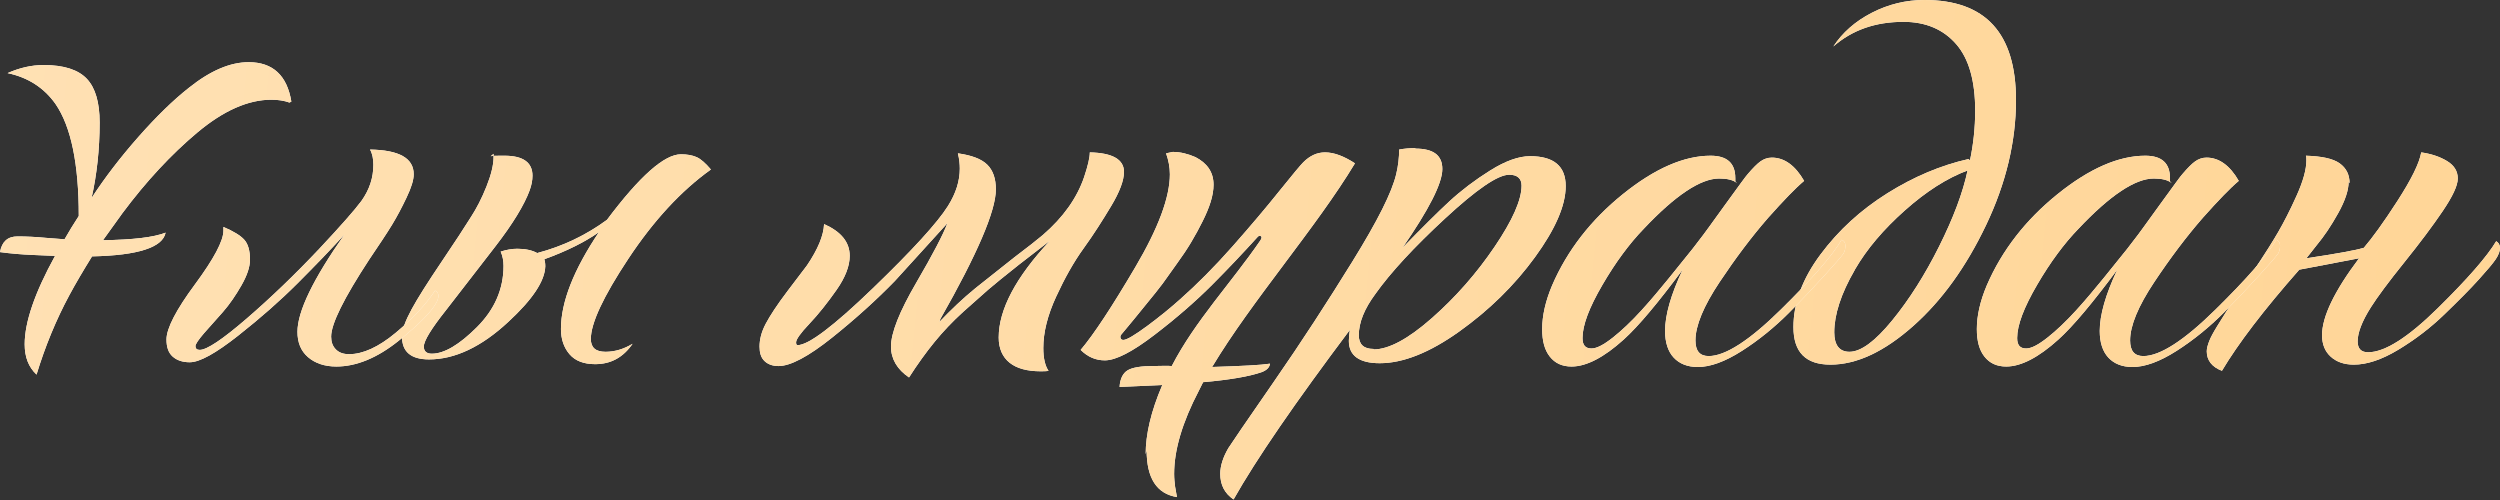 <?xml version="1.0" encoding="UTF-8"?> <svg xmlns="http://www.w3.org/2000/svg" width="2080" height="416" viewBox="0 0 2080 416" fill="none"><rect x="0" y="0" width="2080" height="416" fill="#333333" stroke="none"/><path d="M1954.85 152.472L1954.06 151.287C1954.06 158.002 1951.3 166.693 1945.37 177.358C1939.45 188.023 1933.53 196.713 1927.61 203.823L1918.92 214.884C1942.61 211.329 1958.4 208.564 1966.69 206.193C1973.8 197.898 1983.28 184.863 1994.72 167.088C2006.17 149.312 2012.88 135.882 2014.46 126.797C2022.75 127.982 2029.86 130.352 2035.78 133.907C2041.7 137.462 2044.86 142.202 2044.86 148.522C2044.86 154.447 2040.52 163.533 2032.23 175.778C2023.94 188.023 2013.28 202.243 2000.25 218.439C1987.22 234.634 1978.14 246.879 1972.62 255.569C1965.11 267.42 1961.56 276.9 1961.56 284.01C1961.56 289.935 1964.33 293.095 1970.25 293.095C1984.06 293.095 2003.41 280.85 2028.28 256.359C2053.15 231.869 2069.34 213.304 2076.84 200.663C2078.82 201.848 2080 203.823 2080 206.193C2080 208.959 2078.82 212.119 2076.45 215.674C2074.08 219.229 2069.34 224.759 2062.23 232.659C2055.13 240.559 2045.65 250.039 2033.81 261.495C2021.97 272.95 2008.94 282.825 1995.12 291.12C1981.3 299.415 1969.06 303.365 1958.4 303.365C1950.11 303.365 1943.8 300.995 1939.06 296.65C1934.32 292.305 1931.95 286.38 1931.95 278.875C1931.95 263.47 1942.22 242.139 1962.75 214.884C1933.93 220.414 1917.34 223.574 1913 224.364C1883.39 257.94 1862.07 285.985 1848.65 308.501C1840.36 305.34 1836.02 299.81 1836.02 292.305C1836.02 289.935 1836.81 287.17 1837.99 284.01C1839.18 280.85 1841.54 276.505 1844.7 271.37C1847.86 266.235 1850.62 261.89 1852.6 258.73L1864.05 241.744L1875.5 224.759C1884.58 210.934 1891.29 200.268 1895.63 192.763C1899.97 185.258 1905.11 175.383 1910.63 163.138C1916.16 150.892 1918.92 141.017 1918.92 133.512C1918.92 131.537 1918.92 130.352 1918.53 129.562C1931.56 129.957 1941.03 131.932 1946.56 135.882C1952.09 139.832 1954.85 145.362 1954.85 152.472Z" fill="white"></path><path d="M1954.85 152.472L1954.06 151.287C1954.06 158.002 1951.3 166.693 1945.37 177.358C1939.45 188.023 1933.53 196.713 1927.61 203.823L1918.92 214.884C1942.61 211.329 1958.4 208.564 1966.69 206.193C1973.8 197.898 1983.28 184.863 1994.72 167.088C2006.17 149.312 2012.88 135.882 2014.46 126.797C2022.75 127.982 2029.86 130.352 2035.78 133.907C2041.7 137.462 2044.86 142.202 2044.86 148.522C2044.86 154.447 2040.52 163.533 2032.23 175.778C2023.94 188.023 2013.28 202.243 2000.25 218.439C1987.22 234.634 1978.14 246.879 1972.62 255.569C1965.11 267.42 1961.56 276.9 1961.56 284.01C1961.56 289.935 1964.33 293.095 1970.25 293.095C1984.06 293.095 2003.41 280.85 2028.28 256.359C2053.15 231.869 2069.34 213.304 2076.84 200.663C2078.82 201.848 2080 203.823 2080 206.193C2080 208.959 2078.82 212.119 2076.45 215.674C2074.08 219.229 2069.34 224.759 2062.23 232.659C2055.13 240.559 2045.65 250.039 2033.81 261.495C2021.97 272.95 2008.94 282.825 1995.12 291.12C1981.3 299.415 1969.06 303.365 1958.4 303.365C1950.11 303.365 1943.8 300.995 1939.06 296.65C1934.32 292.305 1931.95 286.38 1931.95 278.875C1931.95 263.47 1942.22 242.139 1962.75 214.884C1933.93 220.414 1917.34 223.574 1913 224.364C1883.39 257.94 1862.07 285.985 1848.65 308.501C1840.36 305.34 1836.02 299.81 1836.02 292.305C1836.02 289.935 1836.81 287.17 1837.99 284.01C1839.18 280.85 1841.54 276.505 1844.7 271.37C1847.86 266.235 1850.62 261.89 1852.6 258.73L1864.05 241.744L1875.5 224.759C1884.58 210.934 1891.29 200.268 1895.63 192.763C1899.97 185.258 1905.11 175.383 1910.63 163.138C1916.16 150.892 1918.92 141.017 1918.92 133.512C1918.92 131.537 1918.92 130.352 1918.53 129.562C1931.56 129.957 1941.03 131.932 1946.56 135.882C1952.09 139.832 1954.85 145.362 1954.85 152.472Z" fill="url(#paint0_linear_154_2)"></path><path d="M1805.41 150.893L1806.99 152.473C1803.83 149.708 1798.7 148.523 1791.99 148.523C1776.59 148.523 1755.66 162.348 1729.21 190.394C1717.37 202.639 1705.92 218.044 1694.87 237.005C1683.81 255.965 1678.28 270.58 1678.28 281.246C1678.28 287.171 1680.65 289.936 1685.79 289.936C1690.13 289.936 1696.05 286.776 1703.55 280.851C1711.05 274.925 1718.95 267.42 1727.24 258.335C1735.53 249.25 1743.03 240.165 1750.14 231.475L1769.88 206.984L1778.96 195.134C1779.35 194.739 1785.27 186.444 1796.72 170.643C1808.17 154.843 1814.49 146.153 1815.67 144.968C1820.02 139.833 1823.57 136.278 1826.33 134.303C1829.1 132.328 1832.25 131.143 1835.81 131.143C1846.07 131.143 1855.15 137.463 1862.65 150.498C1855.55 156.423 1845.68 166.693 1832.65 181.309C1819.23 196.714 1805.8 214.489 1792.38 234.635C1778.96 254.78 1772.25 270.975 1772.25 283.221C1772.25 291.911 1775.8 296.256 1783.3 296.256C1797.12 296.256 1817.25 283.221 1843.31 257.545C1869.36 231.87 1886.34 212.514 1893.84 199.479C1895.82 200.269 1897 201.849 1897 204.219C1897 206.589 1896.61 208.959 1895.42 210.934C1893.45 213.699 1888.32 219.624 1880.02 228.71C1871.73 237.795 1861.86 248.46 1850.02 260.31C1838.18 272.16 1825.15 282.826 1810.94 291.911C1796.72 300.996 1784.48 305.341 1774.22 305.341C1765.53 305.341 1758.82 302.576 1754.08 297.441C1749.35 292.306 1746.98 284.801 1746.98 275.32C1746.98 262.285 1751.72 245.3 1761.59 224.364C1741.06 252.015 1724.87 271.37 1712.63 282.431C1696.05 297.441 1681.44 304.946 1669.2 304.946C1661.31 304.946 1655.39 302.181 1651.04 296.651C1646.7 291.121 1644.73 283.616 1644.73 273.74C1644.73 262.68 1647.49 250.435 1653.02 237.4C1665.65 208.169 1685.39 182.889 1711.84 161.558C1738.29 140.228 1762.77 129.562 1784.88 129.562C1798.7 129.562 1805.41 135.883 1805.41 148.128V150.893Z" fill="white"></path><path d="M1805.41 150.893L1806.99 152.473C1803.83 149.708 1798.7 148.523 1791.99 148.523C1776.59 148.523 1755.66 162.348 1729.21 190.394C1717.37 202.639 1705.92 218.044 1694.87 237.005C1683.81 255.965 1678.28 270.58 1678.28 281.246C1678.28 287.171 1680.65 289.936 1685.79 289.936C1690.13 289.936 1696.05 286.776 1703.55 280.851C1711.05 274.925 1718.95 267.42 1727.24 258.335C1735.53 249.25 1743.03 240.165 1750.14 231.475L1769.88 206.984L1778.96 195.134C1779.35 194.739 1785.27 186.444 1796.72 170.643C1808.17 154.843 1814.49 146.153 1815.67 144.968C1820.02 139.833 1823.57 136.278 1826.33 134.303C1829.1 132.328 1832.25 131.143 1835.81 131.143C1846.07 131.143 1855.15 137.463 1862.65 150.498C1855.55 156.423 1845.68 166.693 1832.65 181.309C1819.23 196.714 1805.8 214.489 1792.38 234.635C1778.96 254.78 1772.25 270.975 1772.25 283.221C1772.25 291.911 1775.8 296.256 1783.3 296.256C1797.12 296.256 1817.25 283.221 1843.31 257.545C1869.36 231.87 1886.34 212.514 1893.84 199.479C1895.82 200.269 1897 201.849 1897 204.219C1897 206.589 1896.61 208.959 1895.42 210.934C1893.45 213.699 1888.32 219.624 1880.02 228.71C1871.73 237.795 1861.86 248.46 1850.02 260.31C1838.18 272.16 1825.15 282.826 1810.94 291.911C1796.72 300.996 1784.48 305.341 1774.22 305.341C1765.53 305.341 1758.82 302.576 1754.08 297.441C1749.35 292.306 1746.98 284.801 1746.98 275.32C1746.98 262.285 1751.72 245.3 1761.59 224.364C1741.06 252.015 1724.87 271.37 1712.63 282.431C1696.05 297.441 1681.44 304.946 1669.2 304.946C1661.31 304.946 1655.39 302.181 1651.04 296.651C1646.7 291.121 1644.73 283.616 1644.73 273.74C1644.73 262.68 1647.49 250.435 1653.02 237.4C1665.65 208.169 1685.39 182.889 1711.84 161.558C1738.29 140.228 1762.77 129.562 1784.88 129.562C1798.7 129.562 1805.41 135.883 1805.41 148.128V150.893Z" fill="url(#paint1_linear_154_2)"></path><path d="M1637.82 132.328L1639.01 133.513C1641.77 120.477 1643.35 106.652 1643.35 92.037C1643.35 67.546 1638.22 48.981 1627.56 36.736C1616.9 24.491 1602.29 18.17 1583.74 18.17C1560.44 18.17 1541.1 24.886 1525.31 38.711C1532.81 27.256 1543.47 17.775 1557.29 10.665C1571.1 3.555 1585.71 0 1601.11 0C1652.04 0 1677.3 27.651 1677.3 83.347C1677.3 117.712 1669.01 152.473 1652.43 187.234C1635.85 221.994 1615.72 250.04 1591.63 271.37C1567.55 292.701 1544.65 303.366 1522.94 303.366C1502.41 303.366 1492.14 293.096 1492.14 272.161C1492.14 252.015 1499.65 231.87 1514.65 211.724C1529.65 191.579 1548.21 174.594 1570.31 160.768C1592.42 146.943 1614.93 137.463 1637.82 132.328ZM1543.47 223.97L1543.07 224.76C1531.62 244.51 1526.1 261.89 1526.1 276.506C1526.1 287.171 1530.44 292.701 1538.73 292.701C1548.21 292.701 1560.05 284.011 1574.26 266.63C1588.47 249.25 1601.5 228.71 1613.35 205.009C1625.19 181.309 1633.09 160.373 1637.03 141.808C1620.06 148.128 1602.69 159.188 1584.92 174.989C1567.16 190.789 1553.34 206.984 1543.47 223.97Z" fill="white"></path><path d="M1637.82 132.328L1639.01 133.513C1641.77 120.477 1643.35 106.652 1643.35 92.037C1643.35 67.546 1638.22 48.981 1627.56 36.736C1616.9 24.491 1602.29 18.17 1583.74 18.17C1560.44 18.17 1541.1 24.886 1525.31 38.711C1532.81 27.256 1543.47 17.775 1557.29 10.665C1571.1 3.555 1585.71 0 1601.11 0C1652.04 0 1677.3 27.651 1677.3 83.347C1677.3 117.712 1669.01 152.473 1652.43 187.234C1635.85 221.994 1615.72 250.04 1591.63 271.37C1567.55 292.701 1544.65 303.366 1522.94 303.366C1502.41 303.366 1492.14 293.096 1492.14 272.161C1492.14 252.015 1499.65 231.87 1514.65 211.724C1529.65 191.579 1548.21 174.594 1570.31 160.768C1592.42 146.943 1614.93 137.463 1637.82 132.328ZM1543.47 223.97L1543.07 224.76C1531.62 244.51 1526.1 261.89 1526.1 276.506C1526.1 287.171 1530.44 292.701 1538.73 292.701C1548.21 292.701 1560.05 284.011 1574.26 266.63C1588.47 249.25 1601.5 228.71 1613.35 205.009C1625.19 181.309 1633.09 160.373 1637.03 141.808C1620.06 148.128 1602.69 159.188 1584.92 174.989C1567.16 190.789 1553.34 206.984 1543.47 223.97Z" fill="url(#paint2_linear_154_2)"></path><path d="M1443.77 150.893L1445.35 152.473C1442.19 149.708 1437.06 148.523 1430.35 148.523C1414.95 148.523 1394.03 162.348 1367.57 190.394C1355.73 202.639 1344.28 218.044 1333.23 237.005C1322.17 255.965 1316.65 270.58 1316.65 281.246C1316.65 287.171 1319.02 289.936 1324.15 289.936C1328.49 289.936 1334.41 286.776 1341.91 280.851C1349.41 274.925 1357.31 267.42 1365.6 258.335C1373.89 249.25 1381.39 240.165 1388.5 231.475L1408.24 206.984L1417.32 195.134C1417.71 194.739 1423.64 186.444 1435.08 170.643C1446.53 154.843 1452.85 146.153 1454.03 144.968C1458.38 139.833 1461.93 136.278 1464.69 134.303C1467.46 132.328 1470.62 131.143 1474.17 131.143C1484.43 131.143 1493.51 137.463 1501.02 150.498C1493.91 156.423 1484.04 166.693 1471.01 181.309C1457.59 196.714 1444.17 214.489 1430.74 234.635C1417.32 254.78 1410.61 270.975 1410.61 283.221C1410.61 291.911 1414.16 296.256 1421.66 296.256C1435.48 296.256 1455.61 283.221 1481.67 257.545C1507.73 231.87 1524.7 212.514 1532.2 199.479C1534.18 200.269 1535.36 201.849 1535.36 204.219C1535.36 206.589 1534.97 208.959 1533.78 210.934C1531.81 213.699 1526.68 219.624 1518.39 228.71C1510.1 237.795 1500.23 248.46 1488.38 260.31C1476.54 272.16 1463.51 282.826 1449.3 291.911C1435.08 300.996 1422.85 305.341 1412.58 305.341C1403.9 305.341 1397.18 302.576 1392.45 297.441C1387.71 292.306 1385.34 284.801 1385.34 275.32C1385.34 262.285 1390.08 245.3 1399.95 224.364C1379.42 252.015 1363.23 271.37 1350.99 282.431C1334.41 297.441 1319.8 304.946 1307.57 304.946C1299.67 304.946 1293.75 302.181 1289.41 296.651C1285.06 291.121 1283.09 283.616 1283.09 273.74C1283.09 262.68 1285.85 250.435 1291.38 237.4C1304.01 208.169 1323.75 182.889 1350.2 161.558C1376.66 140.228 1401.13 129.562 1423.24 129.562C1437.06 129.562 1443.77 135.883 1443.77 148.128V150.893Z" fill="white"></path><path d="M1443.77 150.893L1445.35 152.473C1442.19 149.708 1437.06 148.523 1430.35 148.523C1414.95 148.523 1394.03 162.348 1367.57 190.394C1355.73 202.639 1344.28 218.044 1333.23 237.005C1322.17 255.965 1316.65 270.58 1316.65 281.246C1316.65 287.171 1319.02 289.936 1324.15 289.936C1328.49 289.936 1334.41 286.776 1341.91 280.851C1349.41 274.925 1357.31 267.42 1365.6 258.335C1373.89 249.25 1381.39 240.165 1388.5 231.475L1408.24 206.984L1417.32 195.134C1417.71 194.739 1423.64 186.444 1435.08 170.643C1446.53 154.843 1452.85 146.153 1454.03 144.968C1458.38 139.833 1461.93 136.278 1464.69 134.303C1467.46 132.328 1470.62 131.143 1474.17 131.143C1484.43 131.143 1493.51 137.463 1501.02 150.498C1493.91 156.423 1484.04 166.693 1471.01 181.309C1457.59 196.714 1444.17 214.489 1430.74 234.635C1417.32 254.78 1410.61 270.975 1410.61 283.221C1410.61 291.911 1414.16 296.256 1421.66 296.256C1435.48 296.256 1455.61 283.221 1481.67 257.545C1507.73 231.87 1524.7 212.514 1532.2 199.479C1534.18 200.269 1535.36 201.849 1535.36 204.219C1535.36 206.589 1534.97 208.959 1533.78 210.934C1531.81 213.699 1526.68 219.624 1518.39 228.71C1510.1 237.795 1500.23 248.46 1488.38 260.31C1476.54 272.16 1463.51 282.826 1449.3 291.911C1435.08 300.996 1422.85 305.341 1412.58 305.341C1403.9 305.341 1397.18 302.576 1392.45 297.441C1387.71 292.306 1385.34 284.801 1385.34 275.32C1385.34 262.285 1390.08 245.3 1399.95 224.364C1379.42 252.015 1363.23 271.37 1350.99 282.431C1334.41 297.441 1319.8 304.946 1307.57 304.946C1299.67 304.946 1293.75 302.181 1289.41 296.651C1285.06 291.121 1283.09 283.616 1283.09 273.74C1283.09 262.68 1285.85 250.435 1291.38 237.4C1304.01 208.169 1323.75 182.889 1350.2 161.558C1376.66 140.228 1401.13 129.562 1423.24 129.562C1437.06 129.562 1443.77 135.883 1443.77 148.128V150.893Z" fill="url(#paint3_linear_154_2)"></path><path d="M1142.77 290.333V290.728C1155.4 290.728 1171.59 282.037 1191.33 264.657C1211.07 247.277 1228.44 227.526 1243.44 205.406C1258.44 183.285 1265.95 166.3 1265.95 154.45C1265.95 148.525 1262.39 145.365 1255.68 145.365C1246.21 145.365 1228.44 157.61 1202.38 181.705C1176.33 205.801 1156.98 226.736 1144.35 244.512C1135.27 256.757 1130.53 268.212 1130.53 278.877C1130.53 286.382 1134.48 290.333 1142.77 290.333ZM1177.51 123.244V123.639C1192.51 123.639 1200.02 129.169 1200.02 140.624C1200.02 152.475 1188.96 174.2 1166.85 206.196C1183.04 189.605 1196.07 176.57 1205.94 167.485C1215.81 158.4 1227.26 149.71 1239.89 141.81C1252.52 133.909 1263.58 129.959 1273.05 129.959C1292.79 129.959 1302.66 138.254 1302.66 154.845C1302.66 171.04 1293.98 190.791 1277 214.096C1260.02 237.401 1239.1 257.942 1214.23 275.717C1189.36 293.493 1167.25 302.183 1147.9 302.183C1130.93 302.183 1122.24 295.863 1122.24 283.617C1122.24 280.852 1122.64 277.692 1123.03 274.532C1077.63 334.968 1045.26 381.974 1026.31 415.55C1018.8 410.415 1015.25 403.305 1015.25 394.22C1015.25 387.504 1017.62 380.394 1021.96 372.889C1023.94 369.729 1036.57 351.164 1059.86 317.588C1083.16 284.012 1104.87 250.437 1125.4 217.256C1145.93 184.075 1158.17 159.98 1161.72 144.575C1163.3 137.859 1164.09 131.144 1164.09 124.429C1168.43 123.639 1172.77 123.244 1177.51 123.244Z" fill="white"></path><path d="M1142.77 290.333V290.728C1155.4 290.728 1171.59 282.037 1191.33 264.657C1211.07 247.277 1228.44 227.526 1243.44 205.406C1258.44 183.285 1265.95 166.3 1265.95 154.45C1265.95 148.525 1262.39 145.365 1255.68 145.365C1246.21 145.365 1228.44 157.61 1202.38 181.705C1176.33 205.801 1156.98 226.736 1144.35 244.512C1135.27 256.757 1130.53 268.212 1130.53 278.877C1130.53 286.382 1134.48 290.333 1142.77 290.333ZM1177.51 123.244V123.639C1192.51 123.639 1200.02 129.169 1200.02 140.624C1200.02 152.475 1188.96 174.2 1166.85 206.196C1183.04 189.605 1196.07 176.57 1205.94 167.485C1215.81 158.4 1227.26 149.71 1239.89 141.81C1252.52 133.909 1263.58 129.959 1273.05 129.959C1292.79 129.959 1302.66 138.254 1302.66 154.845C1302.66 171.04 1293.98 190.791 1277 214.096C1260.02 237.401 1239.1 257.942 1214.23 275.717C1189.36 293.493 1167.25 302.183 1147.9 302.183C1130.93 302.183 1122.24 295.863 1122.24 283.617C1122.24 280.852 1122.64 277.692 1123.03 274.532C1077.63 334.968 1045.26 381.974 1026.31 415.55C1018.8 410.415 1015.25 403.305 1015.25 394.22C1015.25 387.504 1017.62 380.394 1021.96 372.889C1023.94 369.729 1036.57 351.164 1059.86 317.588C1083.16 284.012 1104.87 250.437 1125.4 217.256C1145.93 184.075 1158.17 159.98 1161.72 144.575C1163.3 137.859 1164.09 131.144 1164.09 124.429C1168.43 123.639 1172.77 123.244 1177.51 123.244Z" fill="url(#paint4_linear_154_2)"></path><path d="M953.201 378.022C953.201 361.432 957.543 342.472 967.018 320.351L931.487 321.931C931.882 315.216 934.25 310.476 938.198 308.106C942.146 305.736 949.253 304.551 959.517 304.551C965.834 304.551 970.966 304.156 974.914 304.551C994.259 267.025 1024.66 235.03 1048.74 199.874C1049.93 197.899 1049.93 196.714 1048.74 196.319C1047.95 195.924 1047.16 196.319 1046.37 197.109C1034.53 210.144 1021.89 223.574 1008.47 237.005C995.049 250.435 979.257 264.26 960.702 278.48C942.146 292.701 928.329 299.811 919.248 299.811C911.747 299.811 905.036 297.046 899.114 291.121C910.168 278.085 925.17 255.175 944.515 222.389C963.86 189.604 973.335 163.928 973.335 144.968C973.335 139.043 972.151 133.117 970.177 127.587L975.704 126.402C982.021 126.402 988.337 127.982 994.654 130.747C1004.52 135.883 1009.66 143.388 1009.66 153.658C1009.66 158.003 1008.87 162.743 1007.29 167.878C1005.71 173.013 1003.34 178.543 1000.58 184.074C997.812 189.604 994.654 195.529 991.101 201.454C987.548 207.379 983.6 213.304 979.257 219.229L967.413 235.82C963.465 240.955 959.517 246.09 955.175 251.225L944.91 263.865L937.409 272.95L933.461 277.69C932.277 278.875 931.882 280.06 932.276 281.245C932.671 282.43 933.461 282.825 934.645 282.825C937.409 282.825 944.12 278.875 954.78 270.975C965.439 263.075 974.52 255.57 982.021 248.855C995.838 236.61 1010.45 221.994 1025.45 205.009C1040.45 188.024 1053.48 172.618 1064.53 158.793C1075.59 144.968 1082.3 137.068 1084.27 135.093C1089.8 129.562 1095.72 126.797 1102.43 126.797C1109.93 126.797 1118.22 129.957 1127.31 135.883C1094.93 189.604 1041.63 250.04 1008.47 305.341C1033.34 304.551 1049.14 303.761 1056.64 302.576C1056.24 305.736 1053.87 308.106 1049.53 309.686C1039.27 313.241 1023.08 316.006 1000.97 317.981L997.418 325.091C983.6 351.557 976.888 374.467 976.888 394.218C976.888 398.168 977.283 401.723 977.678 404.883L978.862 411.598L979.257 413.573C962.281 410.808 953.99 397.773 953.99 374.467L953.201 378.022Z" fill="white"></path><path d="M953.201 378.022C953.201 361.432 957.543 342.472 967.018 320.351L931.487 321.931C931.882 315.216 934.25 310.476 938.198 308.106C942.146 305.736 949.253 304.551 959.517 304.551C965.834 304.551 970.966 304.156 974.914 304.551C994.259 267.025 1024.66 235.03 1048.74 199.874C1049.93 197.899 1049.93 196.714 1048.74 196.319C1047.95 195.924 1047.16 196.319 1046.37 197.109C1034.53 210.144 1021.89 223.574 1008.47 237.005C995.049 250.435 979.257 264.26 960.702 278.48C942.146 292.701 928.329 299.811 919.248 299.811C911.747 299.811 905.036 297.046 899.114 291.121C910.168 278.085 925.17 255.175 944.515 222.389C963.86 189.604 973.335 163.928 973.335 144.968C973.335 139.043 972.151 133.117 970.177 127.587L975.704 126.402C982.021 126.402 988.337 127.982 994.654 130.747C1004.52 135.883 1009.66 143.388 1009.66 153.658C1009.66 158.003 1008.87 162.743 1007.29 167.878C1005.71 173.013 1003.34 178.543 1000.58 184.074C997.812 189.604 994.654 195.529 991.101 201.454C987.548 207.379 983.6 213.304 979.257 219.229L967.413 235.82C963.465 240.955 959.517 246.09 955.175 251.225L944.91 263.865L937.409 272.95L933.461 277.69C932.277 278.875 931.882 280.06 932.276 281.245C932.671 282.43 933.461 282.825 934.645 282.825C937.409 282.825 944.12 278.875 954.78 270.975C965.439 263.075 974.52 255.57 982.021 248.855C995.838 236.61 1010.45 221.994 1025.45 205.009C1040.45 188.024 1053.48 172.618 1064.53 158.793C1075.59 144.968 1082.3 137.068 1084.27 135.093C1089.8 129.562 1095.72 126.797 1102.43 126.797C1109.93 126.797 1118.22 129.957 1127.31 135.883C1094.93 189.604 1041.63 250.04 1008.47 305.341C1033.34 304.551 1049.14 303.761 1056.64 302.576C1056.24 305.736 1053.87 308.106 1049.53 309.686C1039.27 313.241 1023.08 316.006 1000.97 317.981L997.418 325.091C983.6 351.557 976.888 374.467 976.888 394.218C976.888 398.168 977.283 401.723 977.678 404.883L978.862 411.598L979.257 413.573C962.281 410.808 953.99 397.773 953.99 374.467L953.201 378.022Z" fill="url(#paint5_linear_154_2)"></path><path d="M782.36 265.445L781.57 267.815C791.045 257.94 800.915 248.459 811.574 239.769L843.948 214.094C855.002 205.798 862.898 199.478 867.635 195.528C884.611 180.913 896.06 164.718 901.982 147.337C905.141 137.857 906.72 131.142 906.72 126.797C925.67 127.192 935.145 132.722 935.145 142.992C935.145 150.102 931.592 159.583 924.486 171.433C917.379 183.283 909.878 195.133 901.588 206.588C893.297 218.044 885.796 231.474 878.689 246.879C871.583 262.285 868.03 276.505 868.03 289.54C868.03 298.23 869.609 304.55 872.373 308.501C870.794 308.896 868.425 308.896 865.661 308.896C854.607 308.896 845.922 306.525 840 301.785C834.078 297.045 830.919 289.935 830.919 280.85C830.919 257.545 845.132 230.684 873.557 200.268L847.501 220.414C836.052 229.499 827.761 236.214 822.234 240.954L801.31 259.52C792.624 267.42 784.728 275.715 777.622 284.405C770.516 293.095 763.409 302.97 756.303 314.031C746.433 307.316 741.301 298.625 741.301 288.355C741.301 276.9 748.407 259.125 762.225 235.424C776.043 211.724 784.728 195.133 788.282 185.653L744.459 233.844C729.457 249.249 712.086 265.05 692.346 280.85C672.607 296.65 657.605 304.55 647.735 304.55C642.602 304.55 638.654 302.97 635.891 300.205C633.127 297.44 631.943 293.49 631.943 288.355C631.943 282.43 633.522 276.11 637.075 269.395C640.628 262.68 646.55 253.594 655.236 242.139L671.422 220.809C680.503 207.379 685.24 195.923 685.635 186.443C699.848 192.763 706.954 201.453 706.954 212.909C706.954 221.204 703.401 230.684 695.9 241.349C688.399 252.014 680.897 261.495 673.396 269.395C665.895 277.295 662.342 282.43 662.342 284.8C662.342 286.38 662.737 287.17 663.526 287.17C672.607 287.17 693.531 271.37 726.299 239.769C759.067 208.169 779.991 185.258 788.676 171.433C795.388 160.768 798.546 150.497 798.546 140.227C798.546 136.672 798.151 132.327 796.967 127.587C808.416 129.167 816.707 132.327 821.444 137.067C826.182 141.807 828.551 148.522 828.551 157.607C828.551 175.383 813.154 211.329 782.36 265.445Z" fill="white"></path><path d="M782.36 265.445L781.57 267.815C791.045 257.94 800.915 248.459 811.574 239.769L843.948 214.094C855.002 205.798 862.898 199.478 867.635 195.528C884.611 180.913 896.06 164.718 901.982 147.337C905.141 137.857 906.72 131.142 906.72 126.797C925.67 127.192 935.145 132.722 935.145 142.992C935.145 150.102 931.592 159.583 924.486 171.433C917.379 183.283 909.878 195.133 901.588 206.588C893.297 218.044 885.796 231.474 878.689 246.879C871.583 262.285 868.03 276.505 868.03 289.54C868.03 298.23 869.609 304.55 872.373 308.501C870.794 308.896 868.425 308.896 865.661 308.896C854.607 308.896 845.922 306.525 840 301.785C834.078 297.045 830.919 289.935 830.919 280.85C830.919 257.545 845.132 230.684 873.557 200.268L847.501 220.414C836.052 229.499 827.761 236.214 822.234 240.954L801.31 259.52C792.624 267.42 784.728 275.715 777.622 284.405C770.516 293.095 763.409 302.97 756.303 314.031C746.433 307.316 741.301 298.625 741.301 288.355C741.301 276.9 748.407 259.125 762.225 235.424C776.043 211.724 784.728 195.133 788.282 185.653L744.459 233.844C729.457 249.249 712.086 265.05 692.346 280.85C672.607 296.65 657.605 304.55 647.735 304.55C642.602 304.55 638.654 302.97 635.891 300.205C633.127 297.44 631.943 293.49 631.943 288.355C631.943 282.43 633.522 276.11 637.075 269.395C640.628 262.68 646.55 253.594 655.236 242.139L671.422 220.809C680.503 207.379 685.24 195.923 685.635 186.443C699.848 192.763 706.954 201.453 706.954 212.909C706.954 221.204 703.401 230.684 695.9 241.349C688.399 252.014 680.897 261.495 673.396 269.395C665.895 277.295 662.342 282.43 662.342 284.8C662.342 286.38 662.737 287.17 663.526 287.17C672.607 287.17 693.531 271.37 726.299 239.769C759.067 208.169 779.991 185.258 788.676 171.433C795.388 160.768 798.546 150.497 798.546 140.227C798.546 136.672 798.151 132.327 796.967 127.587C808.416 129.167 816.707 132.327 821.444 137.067C826.182 141.807 828.551 148.522 828.551 157.607C828.551 175.383 813.154 211.329 782.36 265.445Z" fill="url(#paint6_linear_154_2)"></path><path d="M410.649 127.982L408.28 129.957C409.859 129.562 413.807 129.562 419.729 129.562C435.126 129.562 443.022 135.093 443.022 146.153C443.022 150.103 442.232 154.053 440.653 158.398C436.31 170.248 426.835 186.049 411.833 205.404L371.169 257.94C358.93 273.345 352.614 283.616 352.614 288.356C352.614 292.306 354.982 294.281 359.325 294.281C369.59 294.281 382.223 286.776 396.831 272.16C411.438 257.545 418.939 240.56 418.939 221.204C418.939 216.859 418.15 212.909 416.57 209.354C421.308 207.774 426.045 206.984 430.388 206.984C437.1 206.984 442.627 208.169 446.97 210.539C467.894 205.009 487.239 195.924 505.004 182.889C532.245 146.548 552.775 128.377 566.592 128.377C571.725 128.377 576.067 129.167 579.621 130.747C583.174 132.328 587.122 135.883 591.464 141.018C566.592 158.793 543.694 183.679 522.77 215.279C501.846 246.88 491.581 269 491.581 282.036C491.581 289.146 495.529 292.701 503.82 292.701C511.716 292.701 519.217 290.331 526.323 285.986C518.427 297.441 508.163 302.971 495.135 302.971C485.659 302.971 478.553 300.206 473.816 294.676C469.078 289.146 466.709 282.036 466.709 273.74C466.709 251.225 477.369 224.364 498.293 193.159C486.449 201.454 471.447 208.959 452.892 215.674C453.286 216.859 453.681 218.834 453.681 221.599C453.286 233.845 443.022 249.25 422.887 267.815C400.384 288.751 378.275 299.021 356.956 299.021C341.954 299.021 334.453 292.701 334.453 280.06C334.453 274.53 337.217 267.025 342.349 257.545C347.481 248.065 355.772 235.03 367.221 218.044C378.67 201.059 386.961 188.419 392.093 180.124C396.436 173.408 400.779 165.113 404.727 155.238C408.675 145.363 410.649 137.068 410.649 130.747V127.982Z" fill="white"></path><path d="M410.649 127.982L408.28 129.957C409.859 129.562 413.807 129.562 419.729 129.562C435.126 129.562 443.022 135.093 443.022 146.153C443.022 150.103 442.232 154.053 440.653 158.398C436.31 170.248 426.835 186.049 411.833 205.404L371.169 257.94C358.93 273.345 352.614 283.616 352.614 288.356C352.614 292.306 354.982 294.281 359.325 294.281C369.59 294.281 382.223 286.776 396.831 272.16C411.438 257.545 418.939 240.56 418.939 221.204C418.939 216.859 418.15 212.909 416.57 209.354C421.308 207.774 426.045 206.984 430.388 206.984C437.1 206.984 442.627 208.169 446.97 210.539C467.894 205.009 487.239 195.924 505.004 182.889C532.245 146.548 552.775 128.377 566.592 128.377C571.725 128.377 576.067 129.167 579.621 130.747C583.174 132.328 587.122 135.883 591.464 141.018C566.592 158.793 543.694 183.679 522.77 215.279C501.846 246.88 491.581 269 491.581 282.036C491.581 289.146 495.529 292.701 503.82 292.701C511.716 292.701 519.217 290.331 526.323 285.986C518.427 297.441 508.163 302.971 495.135 302.971C485.659 302.971 478.553 300.206 473.816 294.676C469.078 289.146 466.709 282.036 466.709 273.74C466.709 251.225 477.369 224.364 498.293 193.159C486.449 201.454 471.447 208.959 452.892 215.674C453.286 216.859 453.681 218.834 453.681 221.599C453.286 233.845 443.022 249.25 422.887 267.815C400.384 288.751 378.275 299.021 356.956 299.021C341.954 299.021 334.453 292.701 334.453 280.06C334.453 274.53 337.217 267.025 342.349 257.545C347.481 248.065 355.772 235.03 367.221 218.044C378.67 201.059 386.961 188.419 392.093 180.124C396.436 173.408 400.779 165.113 404.727 155.238C408.675 145.363 410.649 137.068 410.649 130.747V127.982Z" fill="url(#paint7_linear_154_2)"></path><path d="M307.881 124.43C331.964 124.825 344.202 131.54 344.202 144.97C344.202 149.71 342.228 156.03 338.28 164.325C334.333 172.621 330.385 180.126 326.042 187.236C321.699 194.346 315.382 203.826 307.092 216.072C286.168 248.067 275.508 269.398 275.508 280.063C275.508 284.408 276.693 287.963 279.456 290.728C282.22 293.493 285.773 294.678 290.51 294.678C301.959 294.678 314.988 288.753 329.2 276.903C343.413 265.053 354.467 253.202 361.968 241.747C365.126 243.327 365.521 246.487 363.547 250.832C359.994 258.337 349.335 269.398 331.569 283.618C313.803 297.838 296.432 304.948 279.851 304.948C269.981 304.948 262.085 302.183 256.163 297.048C250.241 291.913 247.478 284.803 247.478 276.113C247.478 259.127 260.506 232.267 286.562 195.136C274.719 208.171 261.69 221.602 247.478 235.822C233.265 250.042 216.684 264.658 198.128 279.273C179.573 293.888 166.15 301.393 157.859 301.393C151.937 301.393 147.2 299.813 143.647 296.653C140.094 293.493 138.514 288.753 138.514 282.433C138.514 273.348 146.41 257.942 162.202 236.612C177.994 215.281 185.89 200.271 185.89 191.976C185.89 191.581 185.89 191.186 185.89 190.396C185.89 189.606 185.89 189.211 185.89 188.816C194.18 192.371 200.102 195.926 203.261 199.481C206.419 203.036 207.998 208.566 207.998 216.072C207.998 221.997 205.629 229.107 200.892 237.402C196.154 245.697 191.022 253.202 185.495 259.522L169.703 277.298C164.966 282.828 162.597 286.383 162.597 287.963C162.597 289.938 163.781 291.123 166.15 291.123C172.072 291.123 185.1 282.433 205.235 265.053C225.369 247.672 245.504 228.317 265.638 206.986C283.404 188.026 295.248 174.596 300.775 167.091C307.486 157.61 310.645 147.735 310.645 137.07C310.645 132.33 309.855 127.985 307.881 124.43Z" fill="white"></path><path d="M307.881 124.43C331.964 124.825 344.202 131.54 344.202 144.97C344.202 149.71 342.228 156.03 338.28 164.325C334.333 172.621 330.385 180.126 326.042 187.236C321.699 194.346 315.382 203.826 307.092 216.072C286.168 248.067 275.508 269.398 275.508 280.063C275.508 284.408 276.693 287.963 279.456 290.728C282.22 293.493 285.773 294.678 290.51 294.678C301.959 294.678 314.988 288.753 329.2 276.903C343.413 265.053 354.467 253.202 361.968 241.747C365.126 243.327 365.521 246.487 363.547 250.832C359.994 258.337 349.335 269.398 331.569 283.618C313.803 297.838 296.432 304.948 279.851 304.948C269.981 304.948 262.085 302.183 256.163 297.048C250.241 291.913 247.478 284.803 247.478 276.113C247.478 259.127 260.506 232.267 286.562 195.136C274.719 208.171 261.69 221.602 247.478 235.822C233.265 250.042 216.684 264.658 198.128 279.273C179.573 293.888 166.15 301.393 157.859 301.393C151.937 301.393 147.2 299.813 143.647 296.653C140.094 293.493 138.514 288.753 138.514 282.433C138.514 273.348 146.41 257.942 162.202 236.612C177.994 215.281 185.89 200.271 185.89 191.976C185.89 191.581 185.89 191.186 185.89 190.396C185.89 189.606 185.89 189.211 185.89 188.816C194.18 192.371 200.102 195.926 203.261 199.481C206.419 203.036 207.998 208.566 207.998 216.072C207.998 221.997 205.629 229.107 200.892 237.402C196.154 245.697 191.022 253.202 185.495 259.522L169.703 277.298C164.966 282.828 162.597 286.383 162.597 287.963C162.597 289.938 163.781 291.123 166.15 291.123C172.072 291.123 185.1 282.433 205.235 265.053C225.369 247.672 245.504 228.317 265.638 206.986C283.404 188.026 295.248 174.596 300.775 167.091C307.486 157.61 310.645 147.735 310.645 137.07C310.645 132.33 309.855 127.985 307.881 124.43Z" fill="url(#paint8_linear_154_2)"></path><path d="M137.783 193.554C135.415 205.799 114.885 212.514 76.59 213.304C69.484 224.76 63.167 235.425 57.64 245.695C46.586 266.235 37.505 288.356 30.399 311.661C23.688 305.341 20.529 297.046 20.529 286.381C20.529 268.211 28.82 243.72 45.796 212.909L27.241 212.119C17.766 211.724 8.685 210.934 0 209.749C1.579 201.059 6.317 196.714 14.607 196.714C22.108 196.714 30.004 197.109 38.295 197.899L53.692 199.084C57.245 192.764 61.193 186.444 65.536 179.729C65.536 136.673 59.219 105.467 46.191 86.507C36.716 73.076 23.293 64.386 6.317 60.831C16.187 56.486 26.056 54.116 36.321 54.116C53.297 54.116 65.141 58.066 72.247 65.571C79.354 73.076 82.907 85.322 82.907 101.912C82.907 124.428 80.538 145.363 76.195 164.718C87.25 147.733 100.278 130.748 115.28 113.762C130.282 96.777 144.1 83.347 157.128 73.076C174.894 58.856 191.475 51.746 206.872 51.746C227.007 51.746 238.851 62.806 242.404 84.532L240.825 85.322C236.482 83.742 231.35 82.952 225.823 82.952C206.478 82.952 185.948 92.037 164.235 110.207C142.521 128.378 121.597 150.893 101.857 177.359L85.67 199.874C110.542 199.479 127.913 197.504 137.783 193.554Z" fill="white"></path><path d="M137.783 193.554C135.415 205.799 114.885 212.514 76.59 213.304C69.484 224.76 63.167 235.425 57.64 245.695C46.586 266.235 37.505 288.356 30.399 311.661C23.688 305.341 20.529 297.046 20.529 286.381C20.529 268.211 28.82 243.72 45.796 212.909L27.241 212.119C17.766 211.724 8.685 210.934 0 209.749C1.579 201.059 6.317 196.714 14.607 196.714C22.108 196.714 30.004 197.109 38.295 197.899L53.692 199.084C57.245 192.764 61.193 186.444 65.536 179.729C65.536 136.673 59.219 105.467 46.191 86.507C36.716 73.076 23.293 64.386 6.317 60.831C16.187 56.486 26.056 54.116 36.321 54.116C53.297 54.116 65.141 58.066 72.247 65.571C79.354 73.076 82.907 85.322 82.907 101.912C82.907 124.428 80.538 145.363 76.195 164.718C87.25 147.733 100.278 130.748 115.28 113.762C130.282 96.777 144.1 83.347 157.128 73.076C174.894 58.856 191.475 51.746 206.872 51.746C227.007 51.746 238.851 62.806 242.404 84.532L240.825 85.322C236.482 83.742 231.35 82.952 225.823 82.952C206.478 82.952 185.948 92.037 164.235 110.207C142.521 128.378 121.597 150.893 101.857 177.359L85.67 199.874C110.542 199.479 127.913 197.504 137.783 193.554Z" fill="url(#paint9_linear_154_2)"></path><defs><linearGradient id="paint0_linear_154_2" x1="-71.997" y1="216.499" x2="2141.27" y2="442.966" gradientUnits="userSpaceOnUse"><stop stop-color="#FFE1B4"></stop><stop offset="1" stop-color="#FFD596"></stop></linearGradient><linearGradient id="paint1_linear_154_2" x1="-71.997" y1="216.5" x2="2141.27" y2="442.967" gradientUnits="userSpaceOnUse"><stop stop-color="#FFE1B4"></stop><stop offset="1" stop-color="#FFD596"></stop></linearGradient><linearGradient id="paint2_linear_154_2" x1="-71.997" y1="216.5" x2="2141.27" y2="442.967" gradientUnits="userSpaceOnUse"><stop stop-color="#FFE1B4"></stop><stop offset="1" stop-color="#FFD596"></stop></linearGradient><linearGradient id="paint3_linear_154_2" x1="-71.997" y1="216.5" x2="2141.27" y2="442.967" gradientUnits="userSpaceOnUse"><stop stop-color="#FFE1B4"></stop><stop offset="1" stop-color="#FFD596"></stop></linearGradient><linearGradient id="paint4_linear_154_2" x1="-71.997" y1="216.501" x2="2141.27" y2="442.968" gradientUnits="userSpaceOnUse"><stop stop-color="#FFE1B4"></stop><stop offset="1" stop-color="#FFD596"></stop></linearGradient><linearGradient id="paint5_linear_154_2" x1="-71.997" y1="216.499" x2="2141.27" y2="442.967" gradientUnits="userSpaceOnUse"><stop stop-color="#FFE1B4"></stop><stop offset="1" stop-color="#FFD596"></stop></linearGradient><linearGradient id="paint6_linear_154_2" x1="-71.997" y1="216.499" x2="2141.27" y2="442.966" gradientUnits="userSpaceOnUse"><stop stop-color="#FFE1B4"></stop><stop offset="1" stop-color="#FFD596"></stop></linearGradient><linearGradient id="paint7_linear_154_2" x1="-71.997" y1="216.5" x2="2141.27" y2="442.967" gradientUnits="userSpaceOnUse"><stop stop-color="#FFE1B4"></stop><stop offset="1" stop-color="#FFD596"></stop></linearGradient><linearGradient id="paint8_linear_154_2" x1="-71.997" y1="216.502" x2="2141.27" y2="442.969" gradientUnits="userSpaceOnUse"><stop stop-color="#FFE1B4"></stop><stop offset="1" stop-color="#FFD596"></stop></linearGradient><linearGradient id="paint9_linear_154_2" x1="-71.997" y1="216.5" x2="2141.27" y2="442.967" gradientUnits="userSpaceOnUse"><stop stop-color="#FFE1B4"></stop><stop offset="1" stop-color="#FFD596"></stop></linearGradient></defs></svg> 